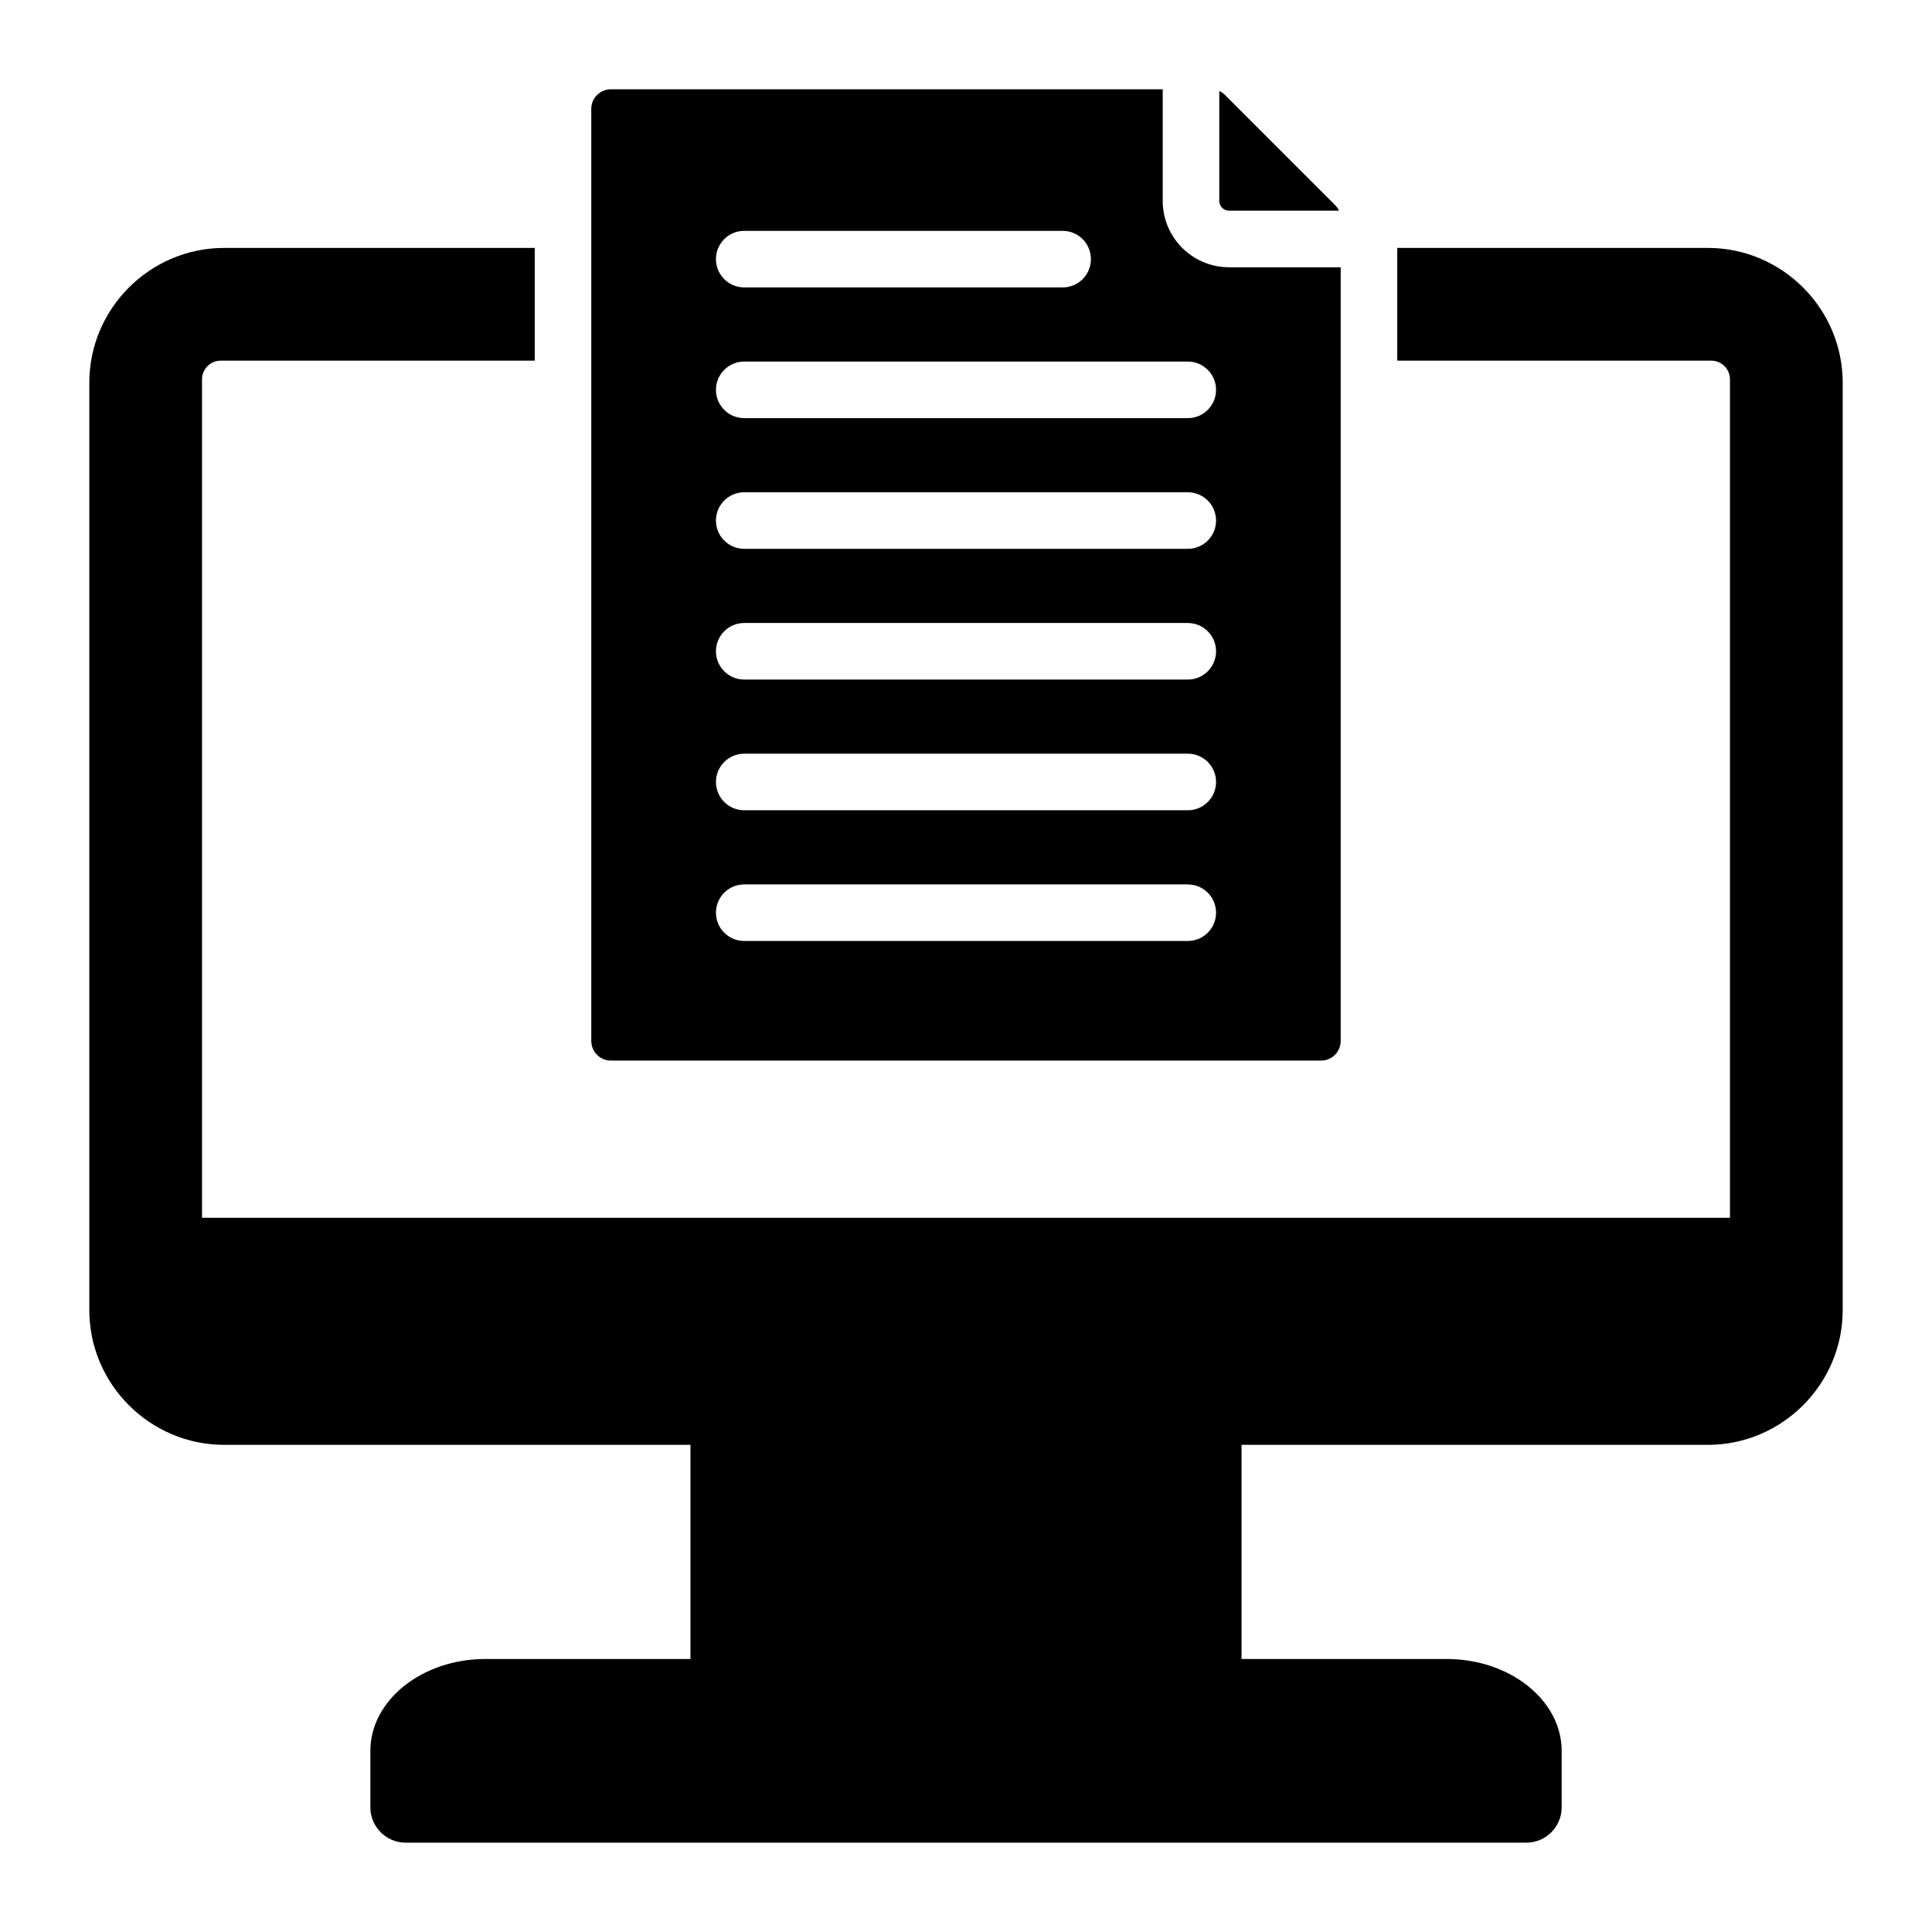 <?xml version="1.0" encoding="UTF-8"?>
<!-- Uploaded to: SVG Repo, www.svgrepo.com, Generator: SVG Repo Mixer Tools -->
<svg fill="#000000" width="800px" height="800px" version="1.1" viewBox="144 144 512 512" xmlns="http://www.w3.org/2000/svg">
 <path d="m251.51 632.33h296.98c5.16 0 9.367-4.207 9.367-9.367v-14.973c0-13.387-13.707-24.34-30.465-24.34h-54.371v-56.75h123.59c19.648 0 35.723-16.074 35.723-35.723v-245.75c0-19.648-16.074-35.723-35.723-35.723h-82.324v29.871h83.219c2.723 0 4.953 2.231 4.953 4.953v222.2h-404.92v-222.2c0-2.723 2.231-4.953 4.953-4.953h83.219v-29.871h-82.32c-19.648 0-35.723 16.074-35.723 35.723v245.75c0 19.648 16.074 35.723 35.723 35.723h123.59v56.754l-54.367-0.004c-16.758 0-30.465 10.953-30.465 24.34v14.973c0 5.16 4.207 9.367 9.367 9.367zm54.379-464.67h146.24v29.582c0 9.703 7.883 17.586 17.586 17.586h29.582v205.05c0 2.859-2.332 5.191-5.191 5.191l-188.22-0.004c-2.859 0-5.191-2.332-5.191-5.191v-247.02c0-2.856 2.332-5.191 5.191-5.191zm161.23 0.449v29.133c0 1.426 1.164 2.594 2.594 2.594h29.133c-0.25-0.551-0.609-1.059-1.07-1.523l-29.137-29.133c-0.461-0.461-0.969-0.816-1.52-1.07zm-125.89 86.703c-4.141 0-7.496-3.352-7.496-7.496 0-4.141 3.352-7.496 7.496-7.496h117.54c4.141 0 7.496 3.352 7.496 7.496 0 4.141-3.352 7.496-7.496 7.496zm0-34.641c-4.141 0-7.496-3.352-7.496-7.496 0-4.141 3.352-7.496 7.496-7.496h84.379c4.141 0 7.496 3.352 7.496 7.496 0 4.141-3.352 7.496-7.496 7.496zm0 173.2c-4.141 0-7.496-3.352-7.496-7.496 0-4.141 3.352-7.496 7.496-7.496h117.54c4.141 0 7.496 3.352 7.496 7.496 0 4.141-3.352 7.496-7.496 7.496zm0-34.641c-4.141 0-7.496-3.352-7.496-7.496 0-4.141 3.352-7.496 7.496-7.496h117.54c4.141 0 7.496 3.352 7.496 7.496 0 4.141-3.352 7.496-7.496 7.496zm0-34.637c-4.141 0-7.496-3.352-7.496-7.496 0-4.141 3.352-7.496 7.496-7.496h117.54c4.141 0 7.496 3.352 7.496 7.496 0 4.141-3.352 7.496-7.496 7.496zm0-34.645c-4.141 0-7.496-3.352-7.496-7.496 0-4.141 3.352-7.496 7.496-7.496h117.54c4.141 0 7.496 3.352 7.496 7.496 0 4.141-3.352 7.496-7.496 7.496z" fill-rule="evenodd"/>
</svg>